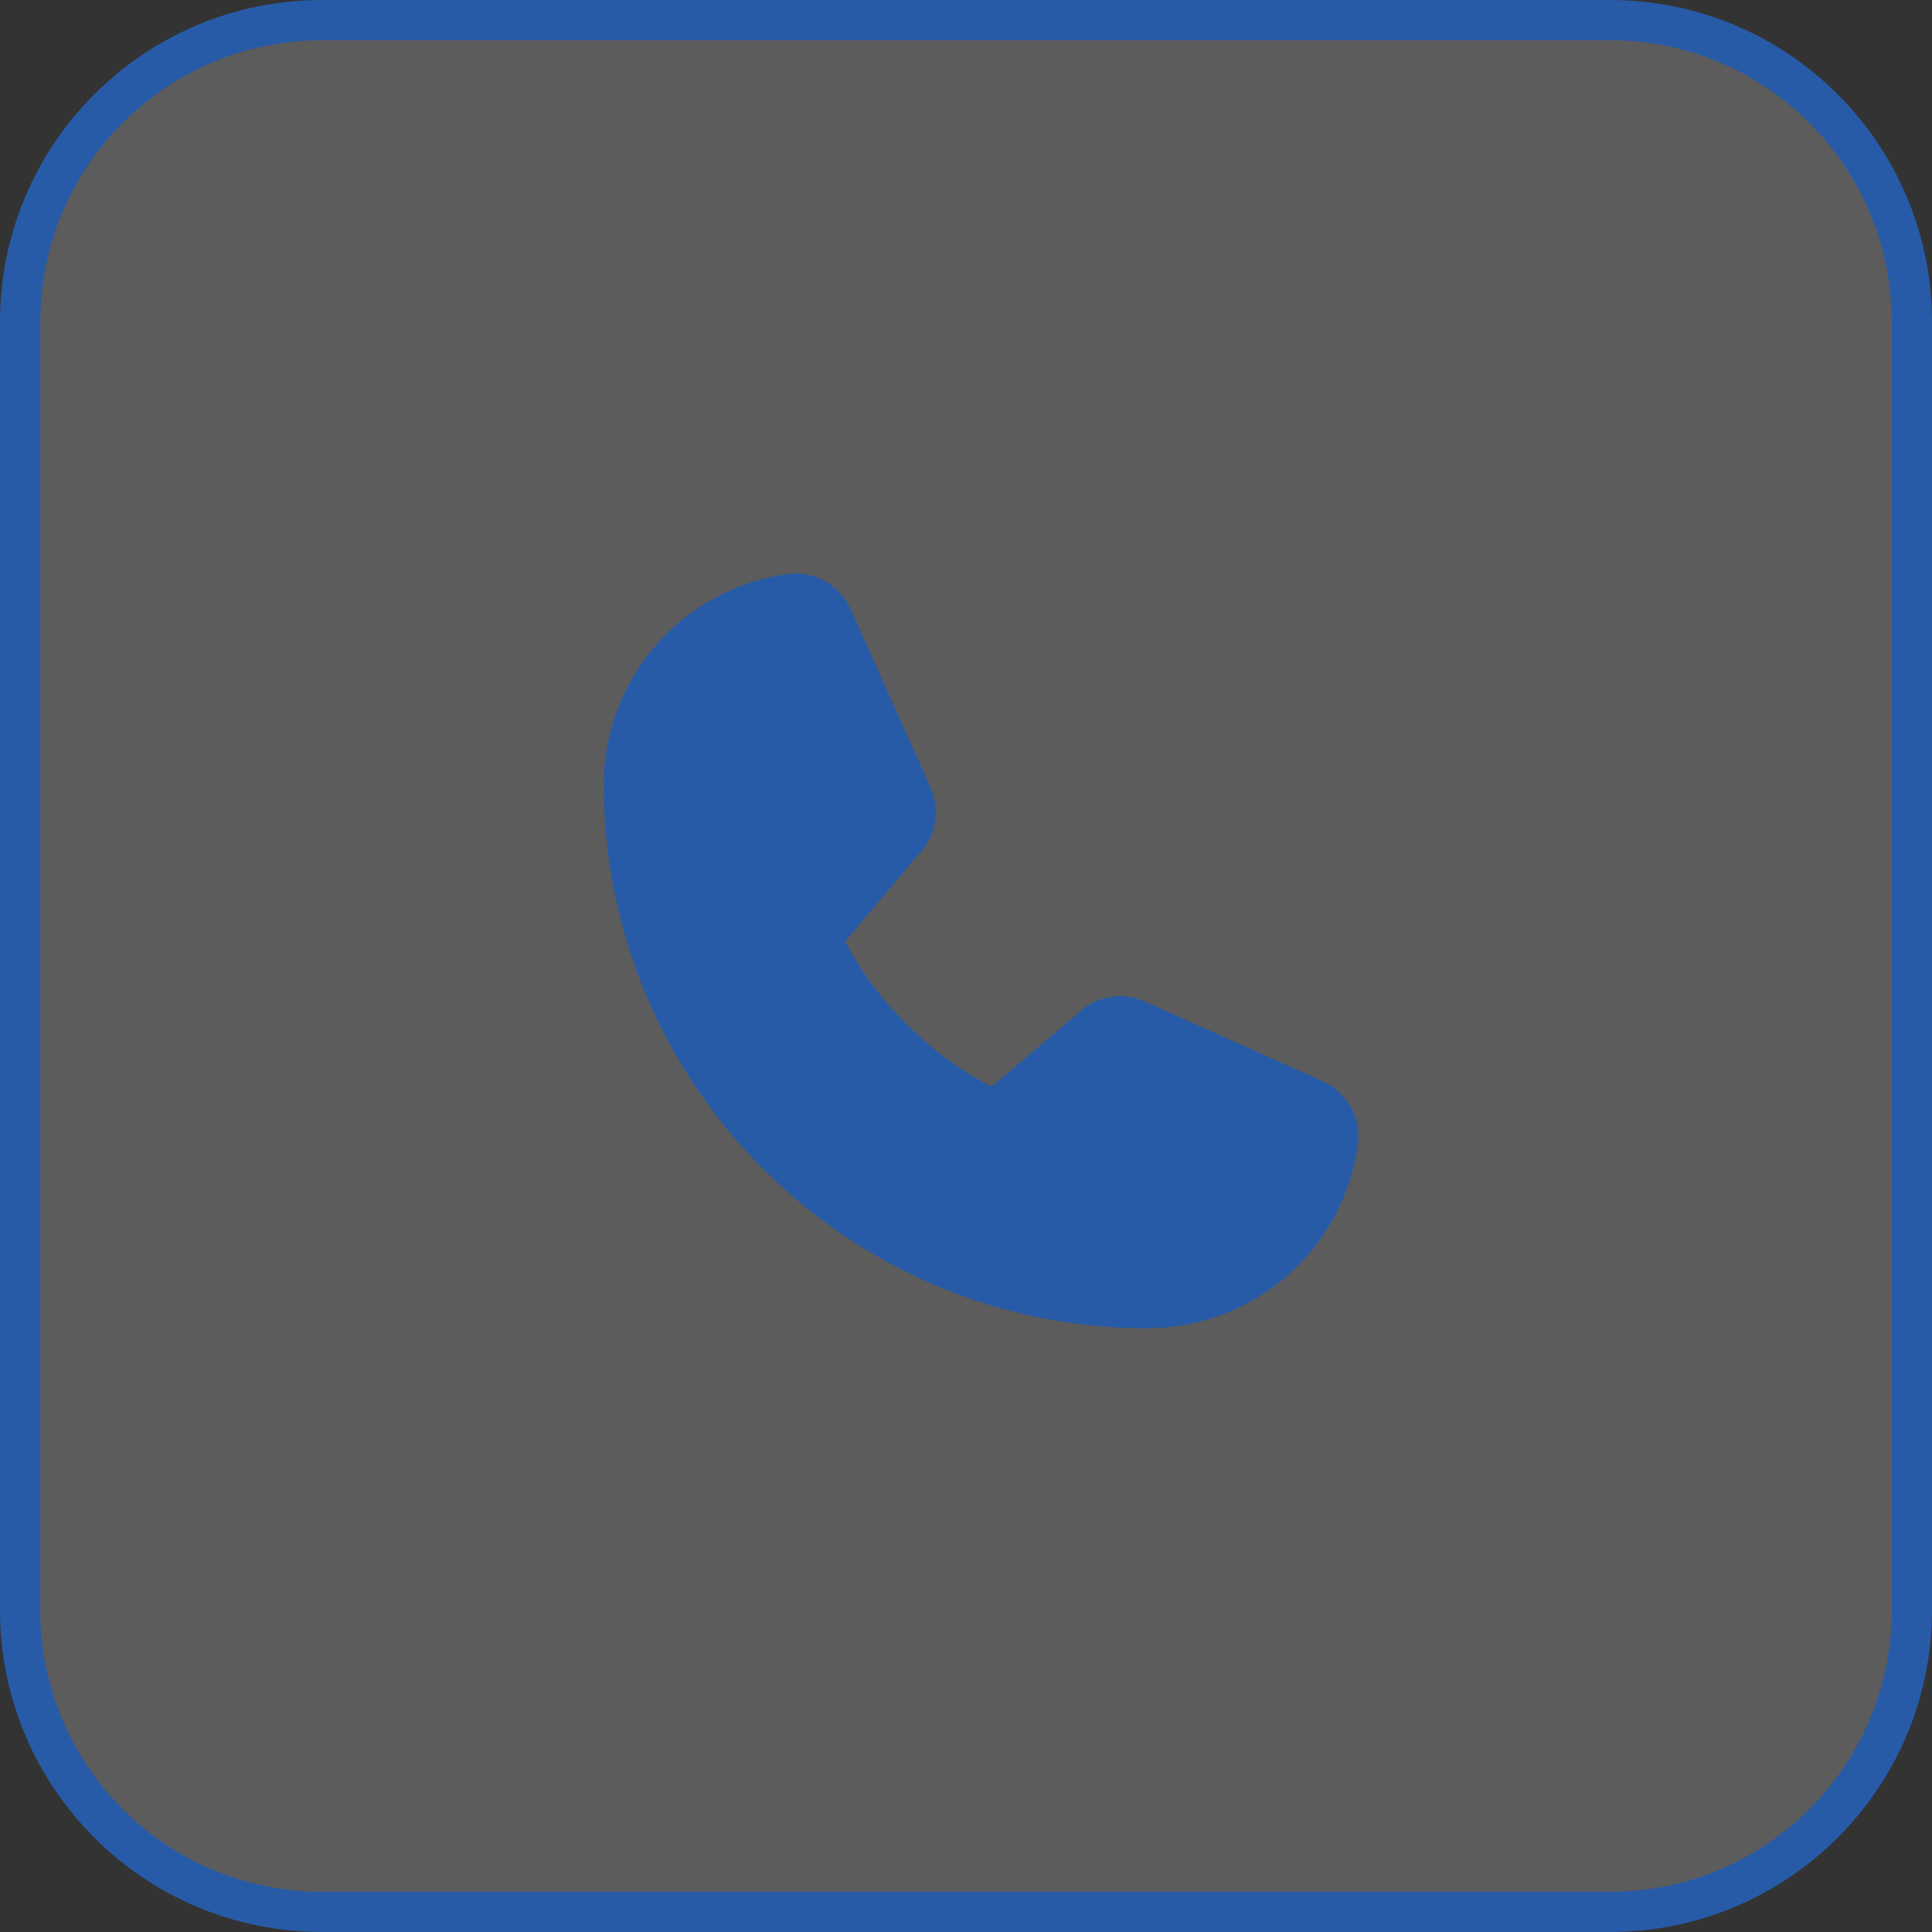 <?xml version="1.0" encoding="UTF-8"?>
<svg xmlns="http://www.w3.org/2000/svg" width="48" height="48" viewBox="0 0 48 48" fill="none">
  <rect x="0" y="0" width="48" height="48" fill="#333333" stroke="none"/>
  <path d="M8 0.5H40C44.142 0.5 47.5 3.858 47.5 8V40C47.5 44.142 44.142 47.5 40 47.5H8C3.858 47.5 0.5 44.142 0.5 40V8C0.5 3.858 3.858 0.5 8 0.5Z" fill="white" fill-opacity="0.2"></path>
  <path d="M8 0.5H40C44.142 0.5 47.5 3.858 47.5 8V40C47.5 44.142 44.142 47.5 40 47.5H8C3.858 47.5 0.5 44.142 0.5 40V8C0.5 3.858 3.858 0.5 8 0.5Z" stroke="#275BA8"></path>
  <path d="M33.739 28.414C33.572 29.684 32.948 30.85 31.984 31.694C31.02 32.538 29.781 33.002 28.5 33C21.056 33 15 26.944 15 19.5C14.998 18.218 15.462 16.98 16.306 16.016C17.15 15.052 18.316 14.428 19.586 14.261C19.907 14.222 20.233 14.288 20.514 14.448C20.794 14.609 21.016 14.857 21.144 15.154L23.124 19.574V19.585C23.223 19.812 23.264 20.061 23.243 20.307C23.222 20.554 23.14 20.792 23.005 21C22.988 21.025 22.971 21.049 22.952 21.072L21 23.386C21.702 24.813 23.195 26.292 24.64 26.996L26.922 25.055C26.945 25.036 26.968 25.018 26.992 25.002C27.2 24.864 27.439 24.779 27.687 24.756C27.935 24.733 28.185 24.773 28.415 24.871L28.427 24.876L32.843 26.855C33.141 26.984 33.389 27.205 33.55 27.486C33.712 27.766 33.778 28.092 33.739 28.414Z" fill="#275BA8"></path>
</svg>
